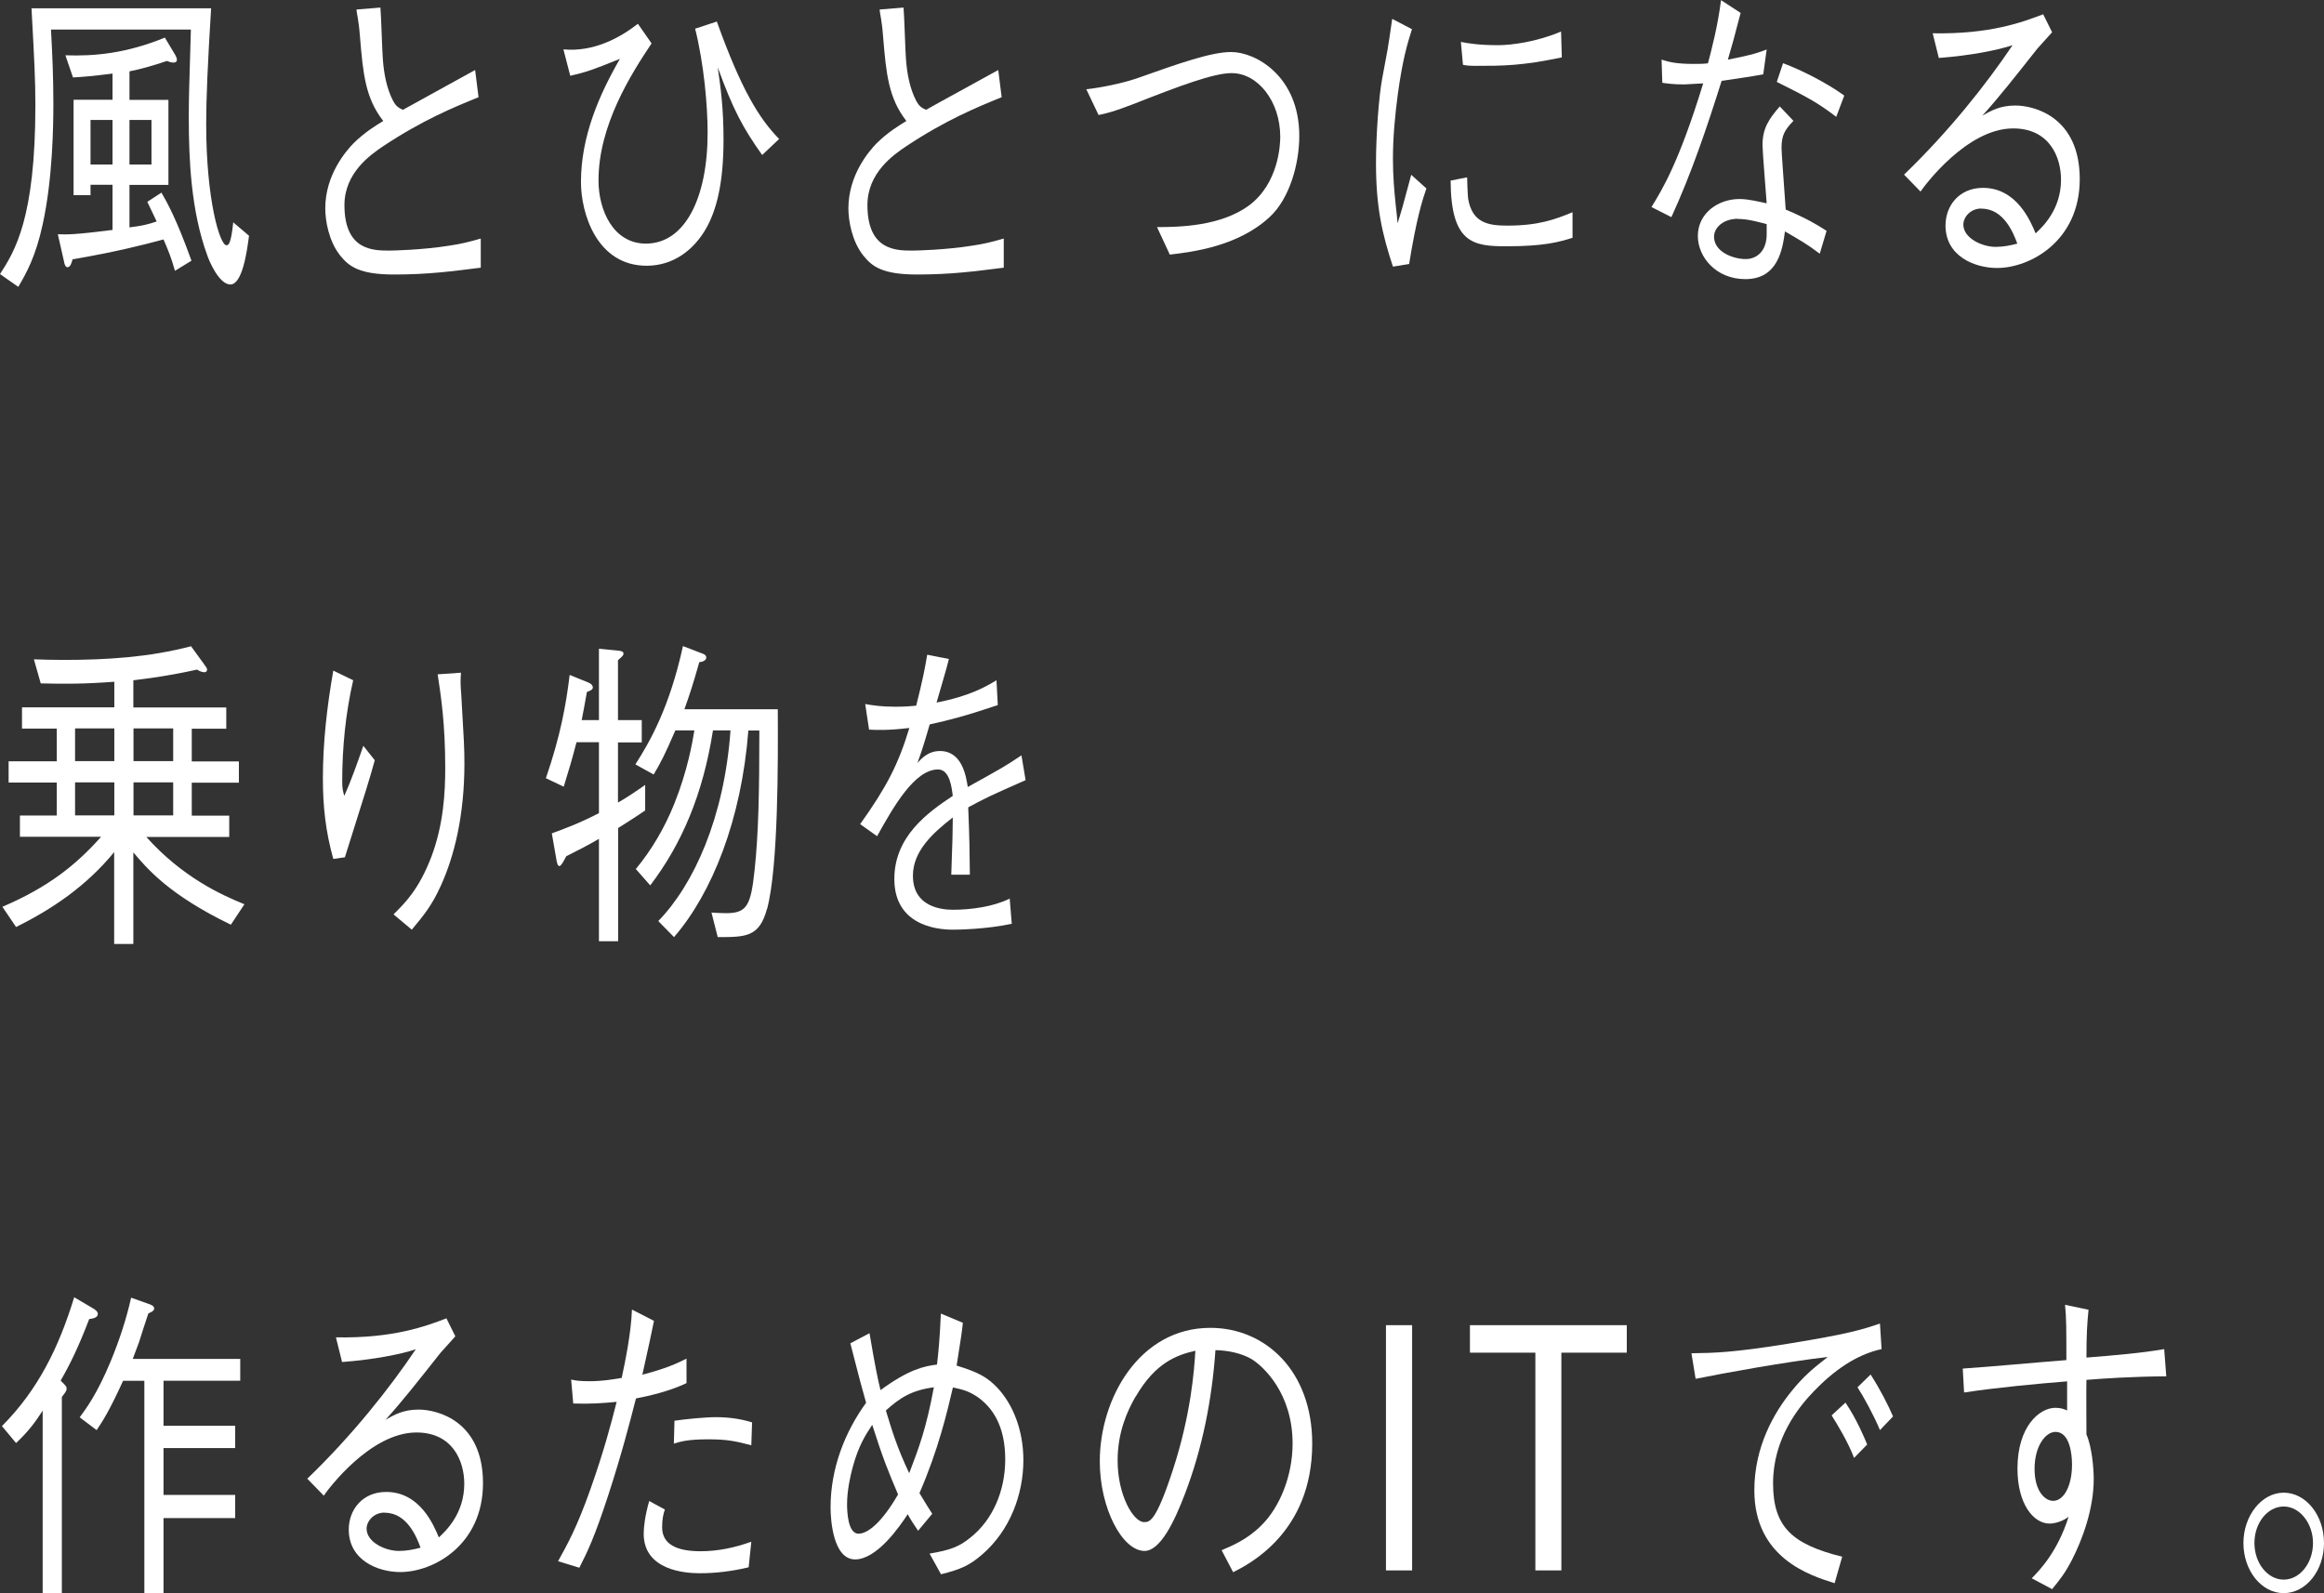 <?xml version="1.0" encoding="UTF-8"?><svg id="a" xmlns="http://www.w3.org/2000/svg" viewBox="0 0 156.33 107.2"><rect x="0" y="0" width="156.33" height="107.2" fill="#333333" stroke="none"/><path d="m14.2.57c-.23,3.74-.33,6.05-.33,7.79,0,5.1.92,8.14,1.36,8.14.12,0,.3,0,.46-1.54l1.06.9c-.14,1.12-.46,3.28-1.25,3.28s-1.46-1.67-1.55-1.94c-1.11-3.02-1.25-6.49-1.25-9.29,0-1.38.02-1.83.14-5.92H3.43c.09,1.63.16,3.23.16,4.97,0,1.43-.04,5.06-.72,8.14-.47,2.18-1.12,3.32-1.64,4.2l-1.23-.86c1-1.54,2.38-3.76,2.38-11.35,0-1.78-.07-3.01-.26-6.53h12.09Zm-6.63,11.86h-1.48v.7h-1.14v-6.42h2.62v-1.76c-1.34.17-1.94.22-2.66.26l-.51-1.49c1.97.07,4.1-.13,6.69-1.19l.7,1.17c.04.07.11.22.11.31,0,.18-.14.2-.23.2-.18,0-.33-.07-.44-.11-1.04.35-1.69.53-2.52.7v1.92h2.62v5.72h-2.62v2.86c.85-.11,1.25-.2,1.83-.4-.21-.44-.53-1.1-.63-1.32l.95-.62c.37.64,1,1.74,2.02,4.58l-1.11.68c-.26-.92-.46-1.39-.77-2.11-1.48.4-3.24.84-6.12,1.34-.05.2-.14.53-.34.53-.14,0-.21-.22-.23-.37l-.42-1.85c.63.02,1.09.04,3.68-.29v-3.04Zm0-1.36v-3h-1.48v3h1.48Zm2.62,0v-3h-1.48v3h1.48Z" style="fill:#fff; stroke-width:0px;"/><path d="m25.59.51c.05.55.12,2.95.16,3.43.07,1.01.26,2.02.7,2.86.18.33.33.44.65.59.78-.44,4.17-2.29,4.86-2.68l.23,1.83c-1.67.68-3.77,1.54-6.42,3.3-.84.57-2.6,1.78-2.6,3.96,0,3.06,1.94,3.06,3.03,3.06.21,0,2.2-.04,4.01-.33.86-.13,1.29-.24,2.13-.48v1.96c-1.92.24-3.52.46-5.83.46s-3.03-.53-3.63-1.28c-.77-.97-1-2.35-1-3.17,0-2.27,1.41-3.87,1.88-4.36.77-.77,1.58-1.25,2.02-1.52-1.2-1.54-1.36-3.15-1.57-5.72-.05-.64-.09-.86-.14-1.19-.07-.37-.07-.42-.09-.59l1.6-.13Z" style="fill:#fff; stroke-width:0px;"/><path d="m37.88,3.32c2.06.2,3.84-.79,5.03-1.72l.92,1.32c-1.37,2.05-3.57,5.5-3.57,9.22,0,2.02,1,4.25,3.19,4.25,2.62,0,4.15-3.06,4.15-7.46,0-1.85-.25-4.64-.84-7l1.46-.48c1.65,4.6,2.85,6.53,4.19,7.9l-1.14,1.08c-1.3-1.83-1.95-3.04-2.99-5.9.19,1.32.39,2.71.39,4.86,0,3.06-.51,4.8-1.16,5.96-.83,1.47-2.22,2.53-4.01,2.53-3.34,0-4.42-3.5-4.42-5.63,0-3.04,1.2-5.83,2.62-8.29-1.79.73-2.36.92-3.34,1.14l-.46-1.78Z" style="fill:#fff; stroke-width:0px;"/><path d="m60.78.51c.05.55.12,2.95.16,3.43.07,1.01.26,2.02.7,2.86.18.33.33.44.65.59.77-.44,4.17-2.29,4.86-2.68l.23,1.83c-1.67.68-3.77,1.54-6.42,3.3-.85.57-2.61,1.78-2.61,3.96,0,3.06,1.94,3.06,3.03,3.06.21,0,2.2-.04,4.01-.33.86-.13,1.28-.24,2.13-.48v1.96c-1.92.24-3.52.46-5.83.46s-3.03-.53-3.62-1.28c-.77-.97-1-2.35-1-3.17,0-2.27,1.41-3.87,1.88-4.36.77-.77,1.58-1.25,2.02-1.52-1.2-1.54-1.36-3.15-1.57-5.72-.05-.64-.09-.86-.14-1.19-.07-.37-.07-.42-.09-.59l1.6-.13Z" style="fill:#fff; stroke-width:0px;"/><path d="m73.05,6.01c1-.11,2.43-.4,3.4-.73,2.9-1.03,5.03-1.78,6.37-1.78,1.65,0,4.58,1.63,4.58,5.65,0,1.91-.67,4.22-1.97,5.43-2.15,2.02-5.3,2.38-6.74,2.55l-.86-1.85c1.57,0,4.29-.07,6.18-1.45,2.02-1.5,2.11-4.14,2.11-4.62,0-2.4-1.51-4.29-3.27-4.29-1.21,0-3.45.84-6.63,2.09-1.27.48-1.51.55-2.32.73l-.83-1.74Z" style="fill:#fff; stroke-width:0px;"/><path d="m94.98,1.96c-.32,1.01-.63,2.05-.95,4.36-.19,1.43-.33,2.9-.33,4.36,0,1.21.09,2.16.19,3.15.07.66.09.75.12,1.19.23-.7.37-1.19.92-3.26l1.02.92c-.26.75-.67,2.02-1.16,5.08l-1.09.18c-.74-2.24-1.14-4.03-1.14-6.97,0-1.87.19-4.47.41-5.65.39-2.05.42-2.27.49-2.75.14-.95.16-1.06.19-1.3l1.34.7Zm3.71,9.97c0,.22.04,1.25.07,1.45.28,1.63,1.37,1.8,2.64,1.8,2.09,0,3.22-.42,4.38-.9v1.72c-.93.29-1.92.57-4.45.57-2.23,0-3.73-.2-3.75-4.42l1.11-.22Zm-.42-9.11c.46.09,1.18.22,2.52.22.86,0,2.59-.22,4.22-.92l.05,1.74c-2.69.57-3.98.57-5.77.57-.46,0-.63-.02-.88-.07l-.14-1.54Z" style="fill:#fff; stroke-width:0px;"/><path d="m117.09.86c-.48,1.85-.53,2.02-.86,3.15,1.73-.33,2.17-.51,2.61-.68l-.23,1.67c-.56.11-1.87.31-2.8.44-.99,3.15-2.04,6.25-3.38,9.17l-1.34-.68c.72-1.17,1.85-2.99,3.48-8.32-.19,0-1.09.07-1.27.07-.79,0-1.2-.07-1.48-.11l-.05-1.56c.46.15.95.29,2.15.29.44,0,.62,0,.97-.04.26-.99.65-2.46.88-4.25l1.32.86Zm3.54,7.28c-.56.59-.79.95-.79,1.8,0,.35.11,1.67.28,4.16,1.46.62,2.06.99,2.75,1.43l-.46,1.54c-.84-.64-1.34-.92-2.34-1.5-.16,1.19-.46,3.21-2.66,3.21-1.99,0-3.2-1.5-3.2-2.9,0-1.54,1.37-2.49,2.8-2.49.62,0,1.3.18,1.83.29-.04-.62-.28-3.48-.28-3.92,0-1.14.44-1.76,1.16-2.6l.92.97Zm-3.73,6.58c-.95,0-1.6.57-1.6,1.21,0,1.01,1.27,1.5,2.13,1.5.72,0,1.41-.51,1.41-1.67v-.68c-.51-.13-1.23-.35-1.94-.35Zm3.04-10.47c1.27.48,2.9,1.3,4.12,2.18l-.54,1.43c-1.3-.99-2.02-1.36-4-2.35l.42-1.25Z" style="fill:#fff; stroke-width:0px;"/><path d="m130.01,2.24c3.87.07,6.04-.75,7.43-1.28l.6,1.21c-.16.18-.86.95-.99,1.1-1.6,2.02-2.53,3.21-3.7,4.51.58-.33,1.18-.68,2.22-.68,1.3,0,4.33.79,4.33,4.95s-3.33,5.98-5.56,5.98c-1.51,0-3.47-.79-3.47-2.86,0-1.32.91-2.53,2.52-2.53,2.27,0,3.2,2.24,3.54,3.06.48-.44,1.71-1.61,1.71-3.61,0-1.5-.76-3.45-3.22-3.45-3.1,0-5.95,3.83-6.23,4.25l-1.11-1.14c3.04-2.93,5.54-6.09,7.3-8.71-.97.33-2.83.7-4.96.86l-.41-1.65Zm3.27,11.79c-.74,0-1.21.59-1.21,1.08,0,.92,1.27,1.5,2.17,1.5.49,0,.99-.09,1.46-.22-.26-.7-.9-2.35-2.41-2.35Z" style="fill:#fff; stroke-width:0px;"/><path d="m15.52,62.21c-4.14-2-5.62-3.76-6.55-4.86v6.16h-1.29v-6.18c-1.87,2.29-4.19,3.85-6.6,5.04l-.92-1.36c3.1-1.32,4.98-2.84,6.64-4.71H1.34v-1.43h2.48v-2.22H.58v-1.43h3.24v-2.2H1.48v-1.43h6.21v-1.72c-2.01.15-3.33.15-4.95.11l-.46-1.62c.62.02,1.2.04,2.02.04,2.87,0,5.75-.18,8.55-.92l.85,1.17c.16.22.23.31.23.4,0,.11-.07.18-.18.18-.19,0-.39-.11-.49-.18-1.81.4-3.06.57-4.29.72v1.83h6.25v1.43h-2.32v2.2h3.17v1.43h-3.17v2.22h2.52v1.43h-5.58c2.43,2.71,5.03,3.89,6.6,4.53l-.92,1.39Zm-7.83-13.2h-2.64v2.2h2.64v-2.2Zm0,3.63h-2.64v2.22h2.64v-2.22Zm3.96-3.63h-2.67v2.2h2.67v-2.2Zm0,3.63h-2.67v2.22h2.67v-2.22Z" style="fill:#fff; stroke-width:0px;"/><path d="m23.76,45.76c-.51,2.22-.74,4.51-.74,6.82,0,.46.04.62.14.97.46-1.03.86-2.16,1.28-3.37l.77.97c-.37,1.34-.54,1.87-2.01,6.53l-.78.11c-.51-1.83-.7-3.5-.7-5.41,0-2.44.28-4.86.7-7.26l1.32.64Zm7.25-.51c-.04.53-.04.77.02,1.52.18,3.1.21,3.56.21,4.6,0,3.52-.69,6.27-1.6,8.25-.58,1.28-1.09,1.91-1.94,2.93l-1.23-1.03c.74-.73,1.69-1.65,2.53-3.83.84-2.2.95-4.38.95-6.03,0-3.01-.3-4.91-.51-6.29l1.57-.11Z" style="fill:#fff; stroke-width:0px;"/><path d="m41.58,55.7v7.63h-1.29v-6.89c-.88.51-1.2.66-2.2,1.17-.11.2-.33.66-.46.66s-.18-.29-.21-.48l-.3-1.72c.9-.33,1.85-.68,3.17-1.36v-4.77h-1.51c-.32,1.23-.46,1.69-.86,2.99l-1.2-.57c.99-2.88,1.36-4.97,1.6-6.95l1.3.53c.16.07.26.2.26.31,0,.18-.25.24-.4.31-.16.9-.21,1.17-.35,1.89h1.16v-4.8l1.32.13c.16.02.33.04.33.2,0,.11-.04.15-.37.44v4.03h1.6v1.5h-1.6v4.05c.65-.37,1.23-.77,1.83-1.19v1.72c-.7.48-1.2.79-1.83,1.19Zm10.01,5.46c-.51,1.89-1.42,1.89-3.31,1.89l-.42-1.65c.32.02.67.04,1,.04,1.41,0,1.65-.57,1.9-2.9.26-2.42.32-5.21.32-9.39h-.74c-.46,5.98-2.43,10.93-5,13.9l-1.06-1.08c2.38-2.44,4.44-6.95,4.86-12.83h-1.18c-.67,4.31-2.11,7.66-4.22,10.43l-.97-1.1c1.06-1.28,1.94-2.77,2.6-4.42.88-2.2,1.21-4.11,1.34-4.91h-1.28c-.72,1.67-1,2.2-1.46,2.97l-1.23-.68c.99-1.54,2.31-3.87,3.2-7.96l1.25.48c.12.04.32.11.32.29,0,.24-.37.31-.47.31-.44,1.56-.65,2.18-1,3.17h6.28c.02,3.48.04,10.6-.72,13.44Z" style="fill:#fff; stroke-width:0px;"/><path d="m68.08,62.15c-1.71.37-3.62.4-3.94.4-.56,0-3.98,0-3.98-3.41,0-2.86,2.24-4.47,3.93-5.59-.07-.59-.21-1.78-.99-1.78-1.58,0-3.01,2.53-4.1,4.49l-1.14-.81c1.79-2.51,2.57-4.03,3.31-6.47-1.53.18-2.22.13-2.71.11l-.26-1.72c.54.09,1.07.18,2.04.18.67,0,1.04-.04,1.39-.07.44-1.74.6-2.57.74-3.43l1.46.29c-.19.77-.39,1.39-.83,2.93,2.25-.44,3.33-1.08,4.03-1.5l.09,1.67c-2.24.75-3.26,1.01-4.58,1.3-.49,1.69-.62,2.02-.83,2.6.23-.26.7-.81,1.51-.81,1.5,0,1.76,1.67,1.88,2.42,2.22-1.23,2.61-1.45,3.61-2.13l.28,1.67c-2.24.99-2.69,1.19-3.86,1.83.09,2.27.09,2.82.11,4.53h-1.25c0-.2.04-1.03.05-1.56.04-.9.04-1.5.05-2.29-1.36,1.06-2.68,2.27-2.68,3.92,0,2.11,1.94,2.29,2.69,2.29,1.21,0,2.71-.2,3.82-.75l.14,1.72Z" style="fill:#fff; stroke-width:0px;"/><path d="m6,88.75c-.72,1.89-1.3,3.06-1.92,4.14.37.37.4.4.4.55,0,.11-.04.2-.32.55v13.22h-1.29v-12.3c-.51.79-.95,1.39-1.79,2.18l-.95-1.14c2.41-2.42,3.82-5.26,4.86-8.67l1.27.75c.12.07.32.2.32.37,0,.24-.28.31-.58.35Zm5,4.14v3.04h4.82v1.5h-4.82v3.15h4.82v1.56h-4.82v5.08h-1.29v-14.32h-1.43c-.93,2.05-1.42,2.79-1.78,3.32l-1.14-.86c.41-.55,1.18-1.58,2.09-3.78.56-1.36,1.04-2.79,1.37-4.27l1.18.42c.21.07.37.15.37.31,0,.18-.25.26-.39.33-.11.31-.55,1.67-.63,1.94-.18.48-.3.79-.42,1.12h7.23v1.47h-5.17Z" style="fill:#fff; stroke-width:0px;"/><path d="m22.6,89.98c3.87.07,6.04-.75,7.43-1.28l.6,1.21c-.16.18-.86.95-.99,1.1-1.6,2.02-2.53,3.21-3.7,4.51.58-.33,1.18-.68,2.22-.68,1.3,0,4.33.79,4.33,4.95s-3.33,5.98-5.56,5.98c-1.51,0-3.47-.79-3.47-2.86,0-1.32.91-2.53,2.52-2.53,2.27,0,3.2,2.24,3.54,3.06.48-.44,1.71-1.61,1.71-3.61,0-1.5-.76-3.45-3.22-3.45-3.1,0-5.95,3.83-6.23,4.25l-1.11-1.14c3.04-2.93,5.54-6.09,7.3-8.71-.97.33-2.83.7-4.96.86l-.41-1.65Zm3.27,11.79c-.74,0-1.21.59-1.21,1.08,0,.92,1.27,1.5,2.17,1.5.49,0,.99-.09,1.46-.22-.26-.7-.9-2.35-2.41-2.35Z" style="fill:#fff; stroke-width:0px;"/><path d="m43.99,88.88c-.23,1.14-.32,1.52-.78,3.61,1.57-.4,2.36-.77,2.97-1.08v1.65c-1.21.57-2.53.86-3.4,1.03-.44,1.72-.99,3.83-1.87,6.53-.93,2.84-1.39,3.78-1.94,4.86l-1.43-.44c.63-1.14,1.27-2.27,2.2-4.91.88-2.49,1.36-4.31,1.74-5.81-.97.09-1.78.15-2.92.11l-.14-1.61c.32.07.56.11,1.25.11.83,0,1.48-.11,2.15-.22.23-1.08.63-2.99.69-4.6l1.46.75Zm.74,12.67c-.11.31-.19.64-.19,1.21,0,1.19,1.06,1.61,2.59,1.61,1.16,0,2.3-.24,3.41-.64l-.18,1.72c-1.09.26-2.18.4-3.29.4-.95,0-3.77-.18-3.77-2.66,0-.46.09-1.21.37-2.2l1.05.57Zm.63-5.96c.76-.11,2.06-.24,2.8-.24.86,0,1.65.11,2.43.35l-.05,1.54c-1.09-.29-1.69-.4-2.89-.4-1.39,0-1.87.15-2.32.29l.04-1.54Z" style="fill:#fff; stroke-width:0px;"/><path d="m61.75,102.98c-.37-.55-.47-.7-.69-1.1-.56.86-2.08,3.04-3.54,3.04s-1.65-2.6-1.65-3.5c0-2.64.97-5.08,2.39-7.04-.32-1.12-.39-1.41-1.06-4l1.29-.68c.39,2.31.56,3.1.74,3.83,1.92-1.41,2.94-1.61,3.8-1.72.09-.75.19-1.76.26-3.43l1.48.62c-.05.57-.16,1.21-.42,2.88,1.51.46,2.09.81,2.75,1.5,1.04,1.12,1.74,2.84,1.74,4.86,0,2.31-.9,4.73-2.76,6.34-.86.75-1.46,1.01-2.78,1.34l-.77-1.39c1.41-.24,1.99-.46,2.75-1.08,1.48-1.17,2.34-3.12,2.34-5.26,0-2.24-.85-3.52-1.94-4.25-.49-.31-.84-.44-1.58-.59-.39,1.67-.97,4.16-2.25,7.11.44.73.6.99.86,1.39l-.95,1.14Zm-3.08-7.11c-.44.66-.92,1.39-1.32,2.88-.16.59-.37,1.56-.37,2.46,0,.44.04,1.98.77,1.98.63,0,1.58-.77,2.66-2.64-.69-1.63-.99-2.35-1.74-4.69Zm4.14-2.53c-1.48.2-2.27.7-3.22,1.56.42,1.39.77,2.53,1.57,4.22.69-1.8,1.16-3.08,1.66-5.79Z" style="fill:#fff; stroke-width:0px;"/><path d="m82.18,104.3c.67-.29,1.71-.7,2.69-1.69,1.2-1.19,2.08-3.3,2.08-5.48,0-3.39-1.97-5.21-2.78-5.7-.65-.37-1.51-.57-2.41-.59-.23,3.32-.88,6.6-2.04,9.64-.74,1.96-1.69,3.87-2.73,3.87-1.48,0-3.01-2.84-3.01-6.03,0-4.22,2.66-8.98,7.44-8.98,3.7,0,6.85,2.9,6.85,7.79,0,5.98-4.26,8.12-5.32,8.65l-.77-1.47Zm-5.79-10.34c-.56.97-1.21,2.4-1.21,4.31,0,2.35,1.07,4.14,1.78,4.14.37,0,.79,0,1.94-3.52,1.21-3.72,1.43-6.67,1.51-8.01-1.25.29-2.68.79-4.01,3.08Z" style="fill:#fff; stroke-width:0px;"/><path d="m93.23,89.16h1.76v16.5h-1.76v-16.5Z" style="fill:#fff; stroke-width:0px;"/><path d="m103.28,91.01h-4.4v-1.85h10.55v1.85h-4.4v14.65h-1.75v-14.65Z" style="fill:#fff; stroke-width:0px;"/><path d="m113.77,91.05c1.53-.02,2.8-.04,6.62-.66,3.92-.64,4.84-.92,6.07-1.34l.11,1.72c-1.71.37-3.22,1.45-4.54,2.82-1.07,1.1-2.76,3.23-2.76,6.2s1.3,4.11,4.65,4.95l-.51,1.78c-1.62-.51-5.4-1.67-5.4-6.25,0-2.97,1.36-5.26,2.48-6.64.81-1.01,1.46-1.56,2.46-2.33-2.73.31-6.97,1.08-8.89,1.47l-.28-1.72Zm10.37,3.32c.76,1.12,1.3,2.42,1.46,2.82l-.88.9c-.4-1.06-1.16-2.31-1.51-2.86l.93-.86Zm1.69-1.89c.63.97,1.2,2.09,1.51,2.82l-.88.92c-.4-.97-1.11-2.27-1.51-2.88l.88-.86Z" style="fill:#fff; stroke-width:0px;"/><path d="m140.49,88.13c-.09.88-.14,1.65-.14,3.21,1.9-.15,3.75-.31,5.23-.57l.14,1.83c-2.41.02-4.24.15-5.37.24-.02.57,0,3.15,0,3.67.37.84.49,2.29.49,3.01,0,2.02-.78,4.11-1.48,5.46-.46.88-.78,1.28-1.32,1.94l-1.37-.73c.56-.57,1.74-1.8,2.48-4.14-.6.46-1.25.46-1.27.46-1.11,0-2.17-1.34-2.17-3.7,0-2.84,1.48-4.09,2.55-4.09.37,0,.6.09.79.18v-1.96c-1.88.15-4.8.42-6.93.75l-.09-1.61c1.94-.13,5.03-.42,6.97-.57,0-2.09,0-2.86-.09-3.72l1.57.33Zm-3.63,10.69c0,1.54.72,2.16,1.25,2.16.72,0,1.27-1.01,1.27-2.44,0-.73-.16-2.2-1.11-2.2-.67,0-1.41.95-1.41,2.49Z" style="fill:#fff; stroke-width:0px;"/><path d="m156.33,103.82c0,1.85-1.21,3.37-2.71,3.37s-2.71-1.52-2.71-3.37,1.23-3.39,2.71-3.39,2.71,1.5,2.71,3.39Zm-4.68,0c0,1.34.88,2.46,1.97,2.46s1.97-1.12,1.97-2.46-.9-2.46-1.97-2.46-1.97,1.08-1.97,2.46Z" style="fill:#fff; stroke-width:0px;"/></svg>